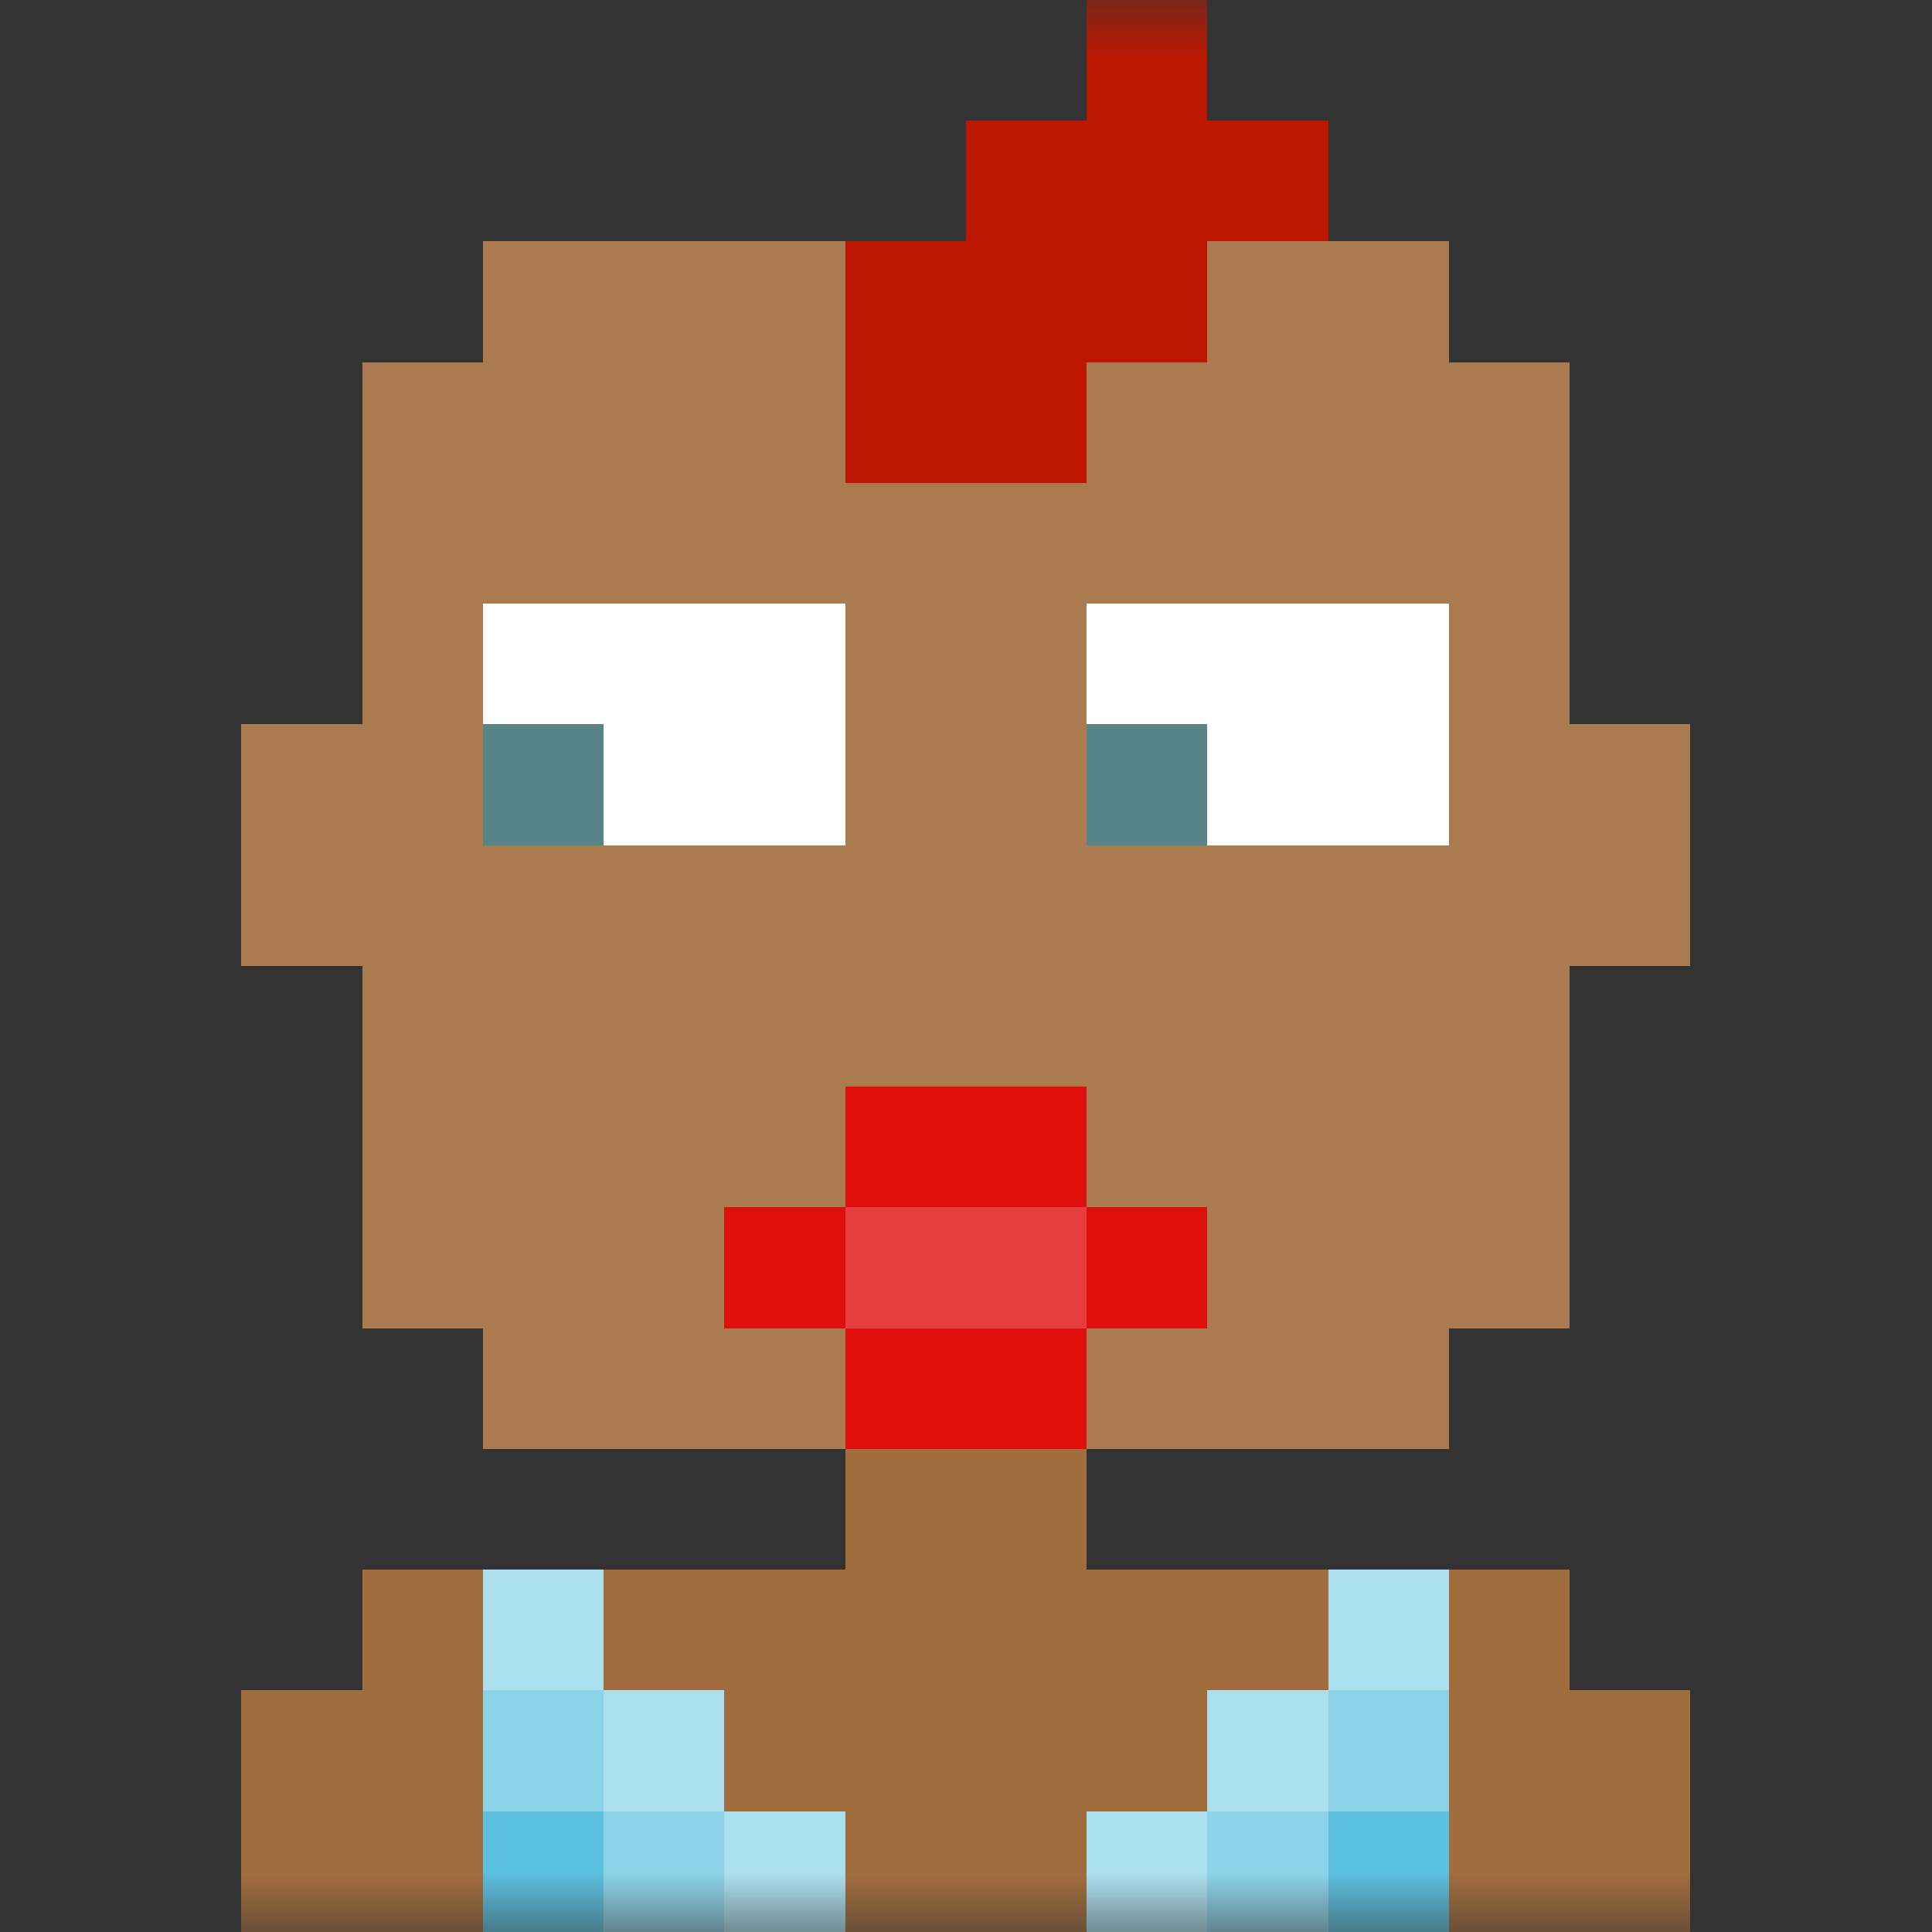 <svg xmlns="http://www.w3.org/2000/svg" viewBox="0 0 16 16" fill="none" shape-rendering="crispEdges"><rect x="0" y="0" width="16" height="16" fill="#333333" stroke="none"/><mask id="viewboxMask"><rect width="16" height="16" rx="0" ry="0" x="0" y="0" fill="#fff" /></mask><g mask="url(#viewboxMask)"><path d="M4 2h8v1h1v3h1v2h-1v3h-1v1H9v1h4v1h1v2H2v-2h1v-1h4v-1H4v-1H3V8H2V6h1V3h1V2Z" fill="#a26d3d"/><path d="M4 2h8v1h1v3h1v2h-1v3h-1v1H4v-1H3V8H2V6h1V3h1V2Z" fill="#fff" fill-opacity=".1"/><path d="M5 13H4v3h3v-1H6v-1H5v-1ZM12 13h-1v1h-1v1H9v1h3v-3Z" fill="#5bc0de"/><path fill="#fff" fill-opacity=".5" d="M4 13h1v1H4zM5 14h1v1H5zM6 15h1v1H6zM9 15h1v1H9zM10 14h1v1h-1z"/><path fill="#fff" fill-opacity=".3" d="M11 14h1v1h-1z"/><path fill="#fff" fill-opacity=".5" d="M11 13h1v1h-1z"/><path fill="#fff" fill-opacity=".3" d="M10 15h1v1h-1zM5 15h1v1H5zM4 14h1v1H4z"/><path fill="#fff" d="M4 5h3v2H4zM9 5h3v2H9z"/><path fill="#588387" d="M9 6h1v1H9zM4 6h1v1H4z"/><path d="M6 10v1h1v1h2v-1h1v-1H9V9H7v1H6Z" fill="#de0f0d"/><path d="M7 10v1h2v-1H7Z" fill="#fff" fill-opacity=".2"/><path d="M9 1H8v3h1zM8 2H7v2h1zM10 0H9v3h1zM11 1h-1v1h1z" fill="#bd1700"/></g></svg>